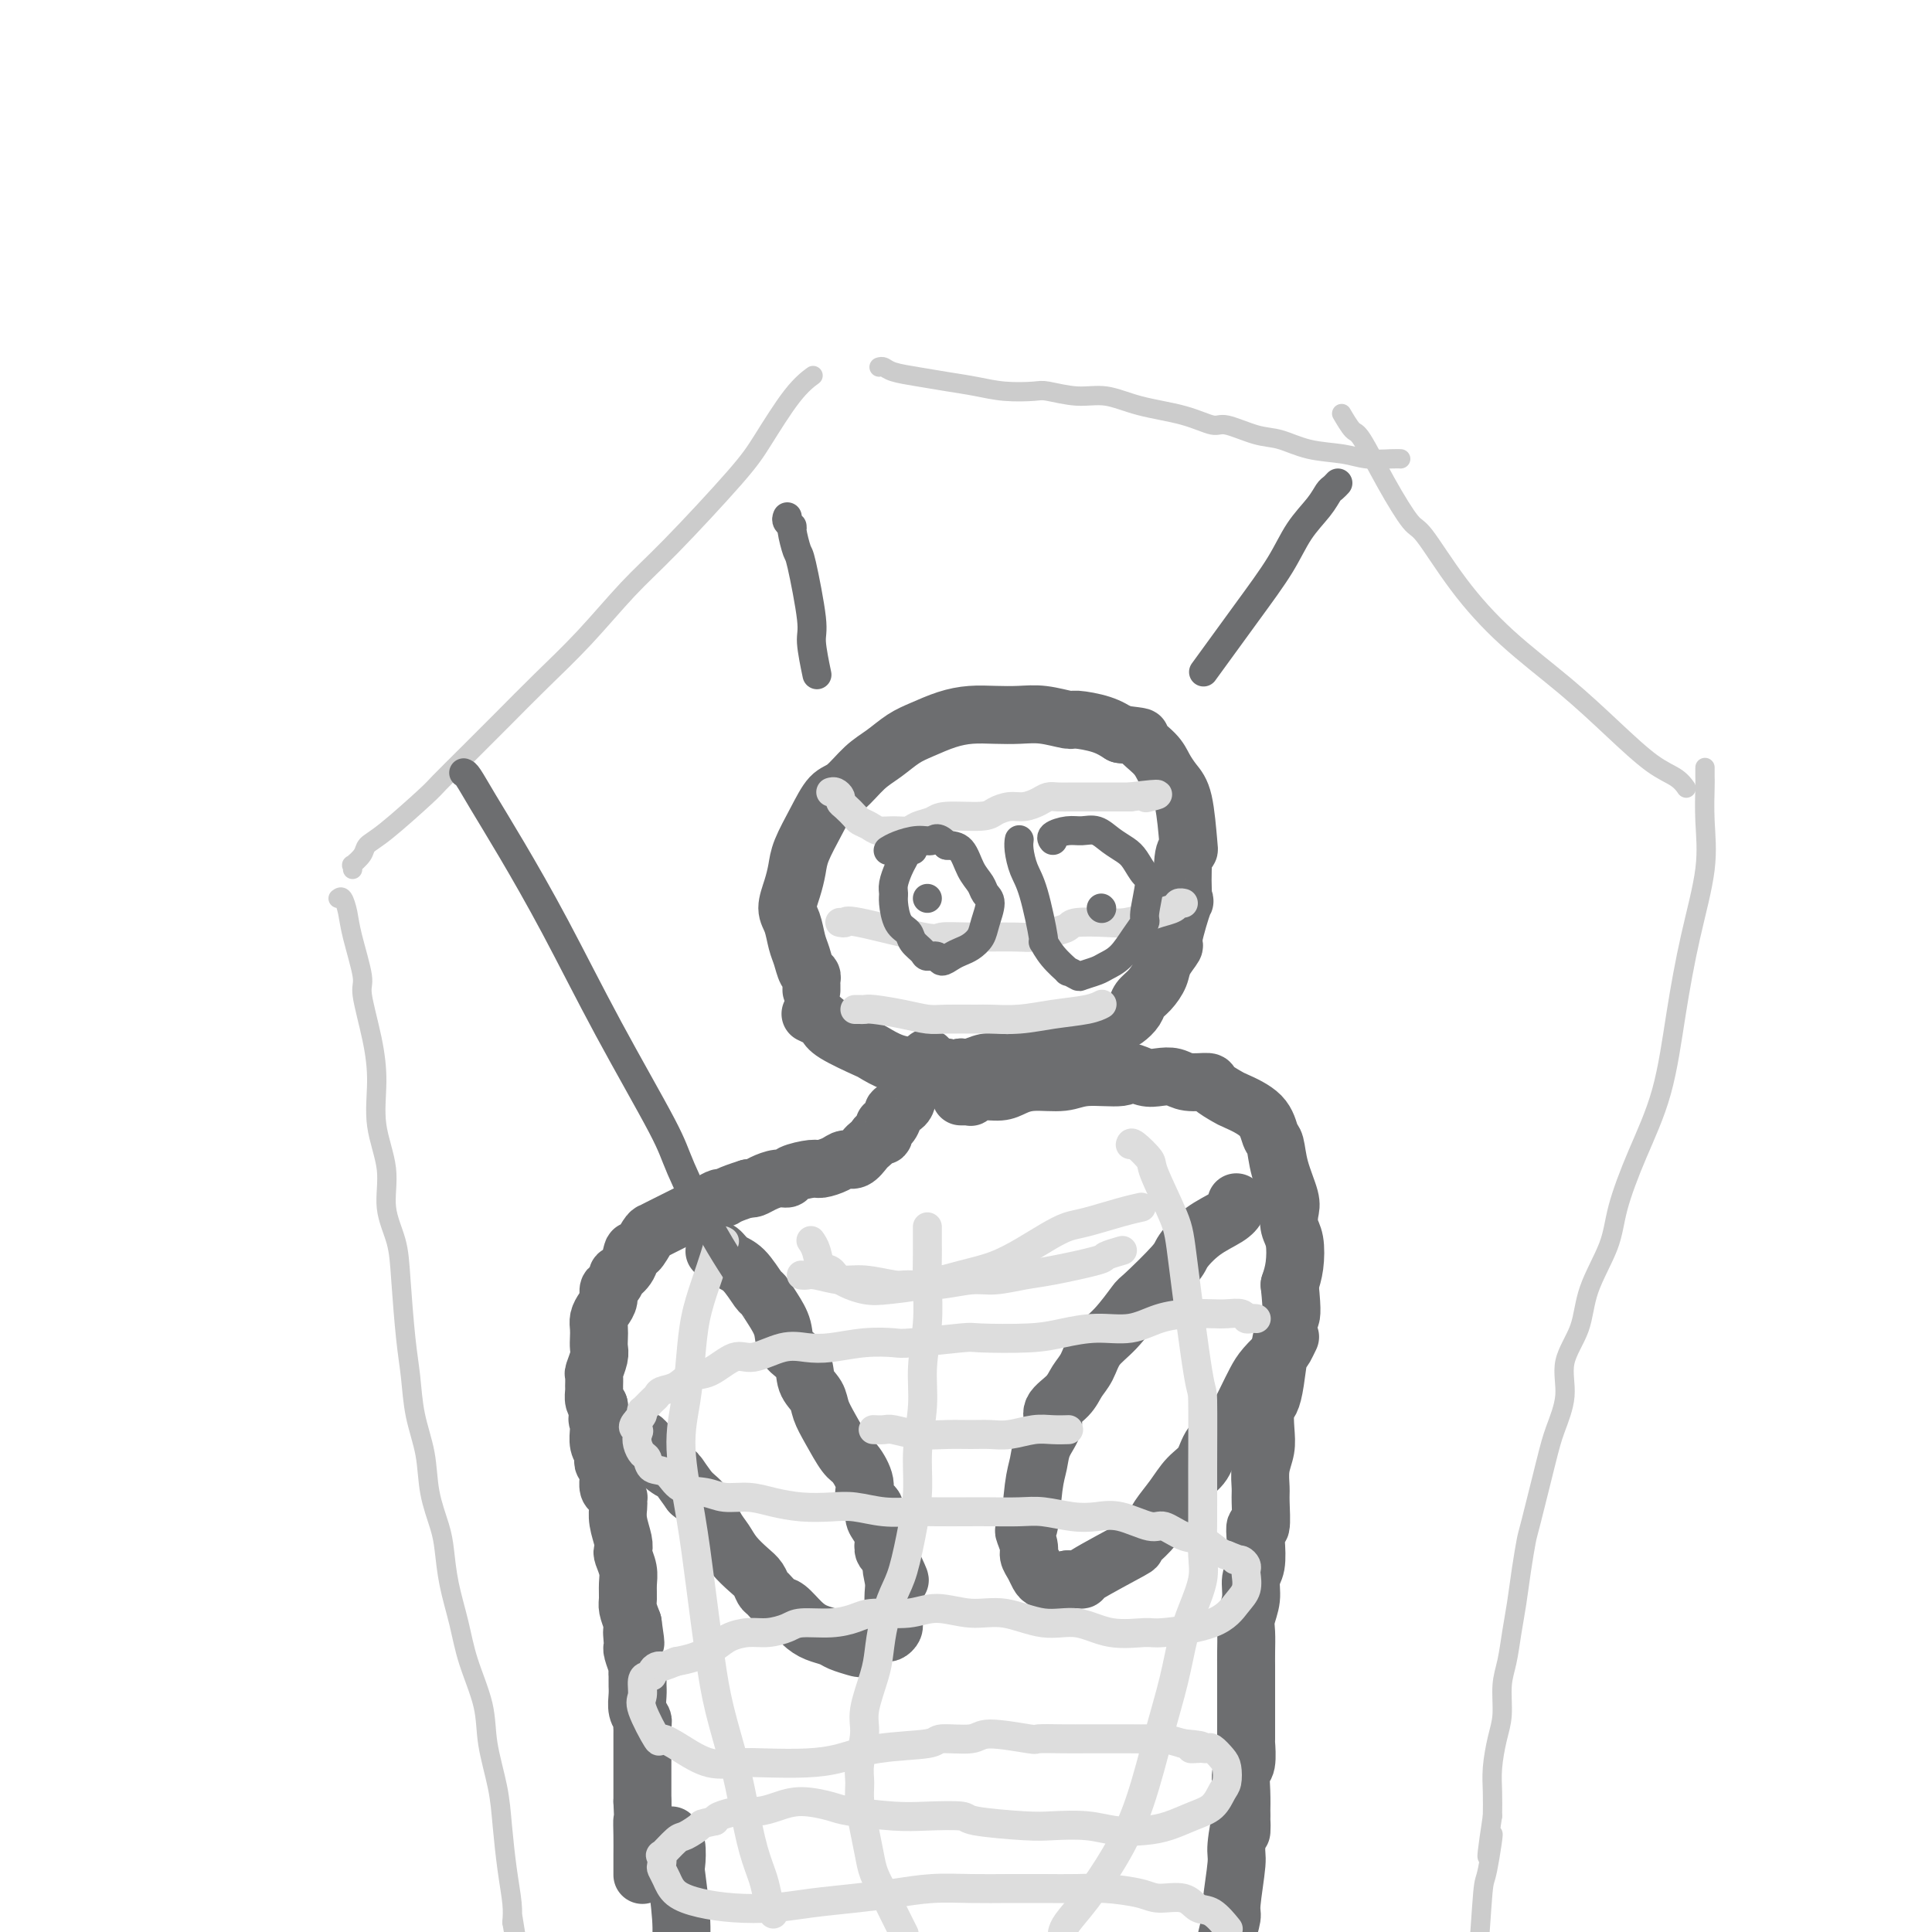 <svg viewBox='0 0 400 400' version='1.1' xmlns='http://www.w3.org/2000/svg' xmlns:xlink='http://www.w3.org/1999/xlink'><g fill='none' stroke='#CCCCCC' stroke-width='4' stroke-linecap='round' stroke-linejoin='round'><path d='M70,186c0.322,-0.248 0.645,-0.497 1,0c0.355,0.497 0.743,1.739 1,3c0.257,1.261 0.385,2.539 1,5c0.615,2.461 1.718,6.104 2,8c0.282,1.896 -0.256,2.045 0,4c0.256,1.955 1.307,5.718 2,9c0.693,3.282 1.030,6.084 1,9c-0.030,2.916 -0.425,5.946 0,9c0.425,3.054 1.672,6.132 2,9c0.328,2.868 -0.263,5.527 0,8c0.263,2.473 1.379,4.760 2,7c0.621,2.240 0.748,4.434 1,8c0.252,3.566 0.630,8.503 1,12c0.370,3.497 0.733,5.555 1,8c0.267,2.445 0.439,5.278 1,8c0.561,2.722 1.511,5.334 2,8c0.489,2.666 0.515,5.386 1,8c0.485,2.614 1.427,5.122 2,7c0.573,1.878 0.777,3.126 1,5c0.223,1.874 0.464,4.374 1,7c0.536,2.626 1.366,5.379 2,8c0.634,2.621 1.073,5.110 2,8c0.927,2.890 2.342,6.182 3,9c0.658,2.818 0.558,5.163 1,8c0.442,2.837 1.425,6.166 2,9c0.575,2.834 0.742,5.172 1,8c0.258,2.828 0.608,6.146 1,9c0.392,2.854 0.826,5.244 1,7c0.174,1.756 0.087,2.878 0,4'/><path d='M106,398c5.822,33.867 2.378,12.533 1,4c-1.378,-8.533 -0.689,-4.267 0,0'/><path d='M73,180c0.057,-0.470 0.114,-0.940 0,-1c-0.114,-0.060 -0.398,0.289 0,0c0.398,-0.289 1.479,-1.215 2,-2c0.521,-0.785 0.483,-1.429 1,-2c0.517,-0.571 1.591,-1.069 4,-3c2.409,-1.931 6.153,-5.293 8,-7c1.847,-1.707 1.796,-1.757 3,-3c1.204,-1.243 3.664,-3.678 6,-6c2.336,-2.322 4.550,-4.531 7,-7c2.450,-2.469 5.138,-5.198 8,-8c2.862,-2.802 5.897,-5.676 9,-9c3.103,-3.324 6.272,-7.099 9,-10c2.728,-2.901 5.015,-4.928 9,-9c3.985,-4.072 9.667,-10.188 13,-14c3.333,-3.812 4.316,-5.321 6,-8c1.684,-2.679 4.069,-6.529 6,-9c1.931,-2.471 3.409,-3.563 4,-4c0.591,-0.437 0.296,-0.218 0,0'/><path d='M182,76c0.310,-0.089 0.619,-0.179 1,0c0.381,0.179 0.833,0.626 2,1c1.167,0.374 3.048,0.675 5,1c1.952,0.325 3.976,0.674 6,1c2.024,0.326 4.049,0.627 6,1c1.951,0.373 3.829,0.816 6,1c2.171,0.184 4.635,0.108 6,0c1.365,-0.108 1.630,-0.248 3,0c1.370,0.248 3.845,0.883 6,1c2.155,0.117 3.992,-0.286 6,0c2.008,0.286 4.189,1.261 7,2c2.811,0.739 6.252,1.244 9,2c2.748,0.756 4.802,1.765 6,2c1.198,0.235 1.541,-0.302 3,0c1.459,0.302 4.034,1.444 6,2c1.966,0.556 3.325,0.527 5,1c1.675,0.473 3.668,1.447 6,2c2.332,0.553 5.003,0.684 7,1c1.997,0.316 3.319,0.817 5,1c1.681,0.183 3.722,0.049 5,0c1.278,-0.049 1.794,-0.014 2,0c0.206,0.014 0.103,0.007 0,0'/><path d='M278,86c-0.197,-0.335 -0.393,-0.671 0,0c0.393,0.671 1.376,2.348 2,3c0.624,0.652 0.890,0.281 2,2c1.110,1.719 3.064,5.530 5,9c1.936,3.470 3.855,6.599 5,8c1.145,1.401 1.517,1.075 3,3c1.483,1.925 4.076,6.101 7,10c2.924,3.899 6.180,7.519 10,11c3.820,3.481 8.204,6.821 12,10c3.796,3.179 7.003,6.197 10,9c2.997,2.803 5.783,5.390 8,7c2.217,1.610 3.866,2.241 5,3c1.134,0.759 1.753,1.645 2,2c0.247,0.355 0.124,0.177 0,0'/><path d='M353,159c-0.000,-0.088 -0.001,-0.176 0,0c0.001,0.176 0.003,0.617 0,1c-0.003,0.383 -0.009,0.710 0,1c0.009,0.290 0.035,0.544 0,2c-0.035,1.456 -0.132,4.113 0,7c0.132,2.887 0.493,6.003 0,10c-0.493,3.997 -1.841,8.874 -3,14c-1.159,5.126 -2.128,10.499 -3,16c-0.872,5.501 -1.645,11.130 -3,16c-1.355,4.870 -3.292,8.982 -5,13c-1.708,4.018 -3.187,7.941 -4,11c-0.813,3.059 -0.958,5.253 -2,8c-1.042,2.747 -2.979,6.047 -4,9c-1.021,2.953 -1.126,5.559 -2,8c-0.874,2.441 -2.518,4.717 -3,7c-0.482,2.283 0.197,4.572 0,7c-0.197,2.428 -1.271,4.993 -2,7c-0.729,2.007 -1.112,3.456 -2,7c-0.888,3.544 -2.279,9.184 -3,12c-0.721,2.816 -0.770,2.808 -1,4c-0.230,1.192 -0.640,3.583 -1,6c-0.360,2.417 -0.670,4.859 -1,7c-0.330,2.141 -0.680,3.981 -1,6c-0.320,2.019 -0.611,4.216 -1,6c-0.389,1.784 -0.875,3.155 -1,5c-0.125,1.845 0.110,4.166 0,6c-0.110,1.834 -0.566,3.182 -1,5c-0.434,1.818 -0.848,4.105 -1,6c-0.152,1.895 -0.044,3.399 0,5c0.044,1.601 0.022,3.301 0,5'/><path d='M309,376c-2.273,15.050 -0.454,5.674 0,4c0.454,-1.674 -0.456,4.352 -1,7c-0.544,2.648 -0.720,1.916 -1,5c-0.280,3.084 -0.663,9.982 -1,13c-0.337,3.018 -0.626,2.154 -1,3c-0.374,0.846 -0.832,3.402 -1,6c-0.168,2.598 -0.045,5.238 0,7c0.045,1.762 0.013,2.646 0,3c-0.013,0.354 -0.006,0.177 0,0'/></g>
<g fill='none' stroke='#6D6E70' stroke-width='12' stroke-linecap='round' stroke-linejoin='round'><path d='M168,205c0.006,-0.337 0.013,-0.674 0,-1c-0.013,-0.326 -0.045,-0.641 0,-1c0.045,-0.359 0.167,-0.760 0,-1c-0.167,-0.240 -0.624,-0.317 -1,-1c-0.376,-0.683 -0.672,-1.970 -1,-3c-0.328,-1.030 -0.687,-1.801 -1,-3c-0.313,-1.199 -0.580,-2.825 -1,-4c-0.420,-1.175 -0.993,-1.898 -1,-3c-0.007,-1.102 0.554,-2.582 1,-4c0.446,-1.418 0.779,-2.773 1,-4c0.221,-1.227 0.330,-2.328 1,-4c0.670,-1.672 1.900,-3.917 3,-6c1.100,-2.083 2.068,-4.004 3,-5c0.932,-0.996 1.826,-1.068 3,-2c1.174,-0.932 2.627,-2.726 4,-4c1.373,-1.274 2.666,-2.030 4,-3c1.334,-0.970 2.708,-2.155 4,-3c1.292,-0.845 2.501,-1.351 4,-2c1.499,-0.649 3.288,-1.443 5,-2c1.712,-0.557 3.349,-0.877 5,-1c1.651,-0.123 3.318,-0.048 5,0c1.682,0.048 3.380,0.068 5,0c1.620,-0.068 3.160,-0.223 5,0c1.840,0.223 3.978,0.823 5,1c1.022,0.177 0.929,-0.068 2,0c1.071,0.068 3.306,0.448 5,1c1.694,0.552 2.847,1.276 4,2'/><path d='M232,152c5.545,0.701 3.909,0.454 4,1c0.091,0.546 1.909,1.883 3,3c1.091,1.117 1.456,2.012 2,3c0.544,0.988 1.266,2.068 2,3c0.734,0.932 1.478,1.717 2,4c0.522,2.283 0.822,6.065 1,8c0.178,1.935 0.236,2.022 0,2c-0.236,-0.022 -0.765,-0.152 -1,2c-0.235,2.152 -0.175,6.586 0,8c0.175,1.414 0.465,-0.190 0,1c-0.465,1.190 -1.685,5.176 -2,7c-0.315,1.824 0.277,1.486 0,2c-0.277,0.514 -1.421,1.881 -2,3c-0.579,1.119 -0.592,1.991 -1,3c-0.408,1.009 -1.211,2.154 -2,3c-0.789,0.846 -1.562,1.391 -2,2c-0.438,0.609 -0.539,1.280 -1,2c-0.461,0.720 -1.282,1.488 -2,2c-0.718,0.512 -1.333,0.767 -2,1c-0.667,0.233 -1.385,0.445 -2,1c-0.615,0.555 -1.127,1.454 -2,2c-0.873,0.546 -2.109,0.737 -3,1c-0.891,0.263 -1.439,0.596 -2,1c-0.561,0.404 -1.136,0.879 -2,1c-0.864,0.121 -2.016,-0.112 -3,0c-0.984,0.112 -1.800,0.570 -3,1c-1.200,0.430 -2.783,0.834 -4,1c-1.217,0.166 -2.069,0.096 -3,0c-0.931,-0.096 -1.943,-0.218 -3,0c-1.057,0.218 -2.159,0.777 -3,1c-0.841,0.223 -1.420,0.112 -2,0'/><path d='M199,221c-4.800,0.871 -2.800,0.050 -3,0c-0.200,-0.050 -2.600,0.673 -4,1c-1.400,0.327 -1.799,0.258 -2,0c-0.201,-0.258 -0.204,-0.706 -1,-1c-0.796,-0.294 -2.385,-0.436 -4,-1c-1.615,-0.564 -3.258,-1.551 -4,-2c-0.742,-0.449 -0.585,-0.359 -2,-1c-1.415,-0.641 -4.404,-2.014 -6,-3c-1.596,-0.986 -1.799,-1.584 -2,-2c-0.201,-0.416 -0.400,-0.651 -1,-1c-0.600,-0.349 -1.600,-0.814 -2,-1c-0.400,-0.186 -0.200,-0.093 0,0'/><path d='M192,219c-0.054,0.367 -0.109,0.735 0,1c0.109,0.265 0.381,0.428 0,1c-0.381,0.572 -1.416,1.554 -2,2c-0.584,0.446 -0.716,0.356 -1,1c-0.284,0.644 -0.720,2.023 -1,3c-0.280,0.977 -0.405,1.552 -1,2c-0.595,0.448 -1.661,0.769 -2,1c-0.339,0.231 0.050,0.373 0,1c-0.050,0.627 -0.538,1.740 -1,2c-0.462,0.260 -0.897,-0.333 -1,0c-0.103,0.333 0.128,1.594 0,2c-0.128,0.406 -0.615,-0.041 -1,0c-0.385,0.041 -0.670,0.571 -1,1c-0.330,0.429 -0.706,0.759 -1,1c-0.294,0.241 -0.506,0.394 -1,1c-0.494,0.606 -1.271,1.664 -2,2c-0.729,0.336 -1.411,-0.051 -2,0c-0.589,0.051 -1.085,0.539 -2,1c-0.915,0.461 -2.250,0.893 -3,1c-0.750,0.107 -0.914,-0.112 -2,0c-1.086,0.112 -3.093,0.556 -4,1c-0.907,0.444 -0.716,0.890 -1,1c-0.284,0.110 -1.045,-0.115 -2,0c-0.955,0.115 -2.103,0.569 -3,1c-0.897,0.431 -1.542,0.837 -2,1c-0.458,0.163 -0.729,0.081 -1,0'/><path d='M155,246c-4.500,1.393 -4.749,1.877 -5,2c-0.251,0.123 -0.505,-0.114 -1,0c-0.495,0.114 -1.232,0.580 -2,1c-0.768,0.420 -1.567,0.792 -2,1c-0.433,0.208 -0.501,0.250 -2,1c-1.499,0.750 -4.429,2.209 -6,3c-1.571,0.791 -1.782,0.915 -2,1c-0.218,0.085 -0.445,0.132 -1,1c-0.555,0.868 -1.440,2.556 -2,3c-0.560,0.444 -0.794,-0.357 -1,0c-0.206,0.357 -0.385,1.874 -1,3c-0.615,1.126 -1.667,1.863 -2,2c-0.333,0.137 0.052,-0.325 0,0c-0.052,0.325 -0.539,1.438 -1,2c-0.461,0.562 -0.894,0.573 -1,1c-0.106,0.427 0.115,1.269 0,2c-0.115,0.731 -0.567,1.351 -1,2c-0.433,0.649 -0.847,1.327 -1,2c-0.153,0.673 -0.045,1.340 0,2c0.045,0.660 0.026,1.313 0,2c-0.026,0.687 -0.060,1.406 0,2c0.060,0.594 0.212,1.061 0,2c-0.212,0.939 -0.790,2.349 -1,3c-0.210,0.651 -0.054,0.542 0,1c0.054,0.458 0.004,1.484 0,2c-0.004,0.516 0.037,0.524 0,1c-0.037,0.476 -0.154,1.422 0,2c0.154,0.578 0.577,0.789 1,1'/><path d='M124,291c-0.618,4.591 -0.162,2.568 0,2c0.162,-0.568 0.030,0.320 0,1c-0.030,0.680 0.044,1.152 0,2c-0.044,0.848 -0.204,2.072 0,3c0.204,0.928 0.773,1.558 1,2c0.227,0.442 0.114,0.695 0,1c-0.114,0.305 -0.227,0.663 0,1c0.227,0.337 0.796,0.653 1,1c0.204,0.347 0.044,0.724 0,1c-0.044,0.276 0.027,0.451 0,1c-0.027,0.549 -0.151,1.471 0,2c0.151,0.529 0.577,0.665 1,1c0.423,0.335 0.845,0.868 1,1c0.155,0.132 0.045,-0.137 0,0c-0.045,0.137 -0.026,0.681 0,1c0.026,0.319 0.059,0.412 0,1c-0.059,0.588 -0.208,1.669 0,3c0.208,1.331 0.774,2.912 1,4c0.226,1.088 0.113,1.685 0,2c-0.113,0.315 -0.227,0.349 0,1c0.227,0.651 0.796,1.920 1,3c0.204,1.080 0.044,1.970 0,3c-0.044,1.030 0.026,2.200 0,3c-0.026,0.800 -0.150,1.228 0,2c0.150,0.772 0.575,1.886 1,3'/><path d='M131,336c1.083,7.310 0.289,3.084 0,2c-0.289,-1.084 -0.074,0.974 0,2c0.074,1.026 0.006,1.020 0,1c-0.006,-0.020 0.051,-0.054 0,0c-0.051,0.054 -0.210,0.196 0,1c0.210,0.804 0.788,2.271 1,3c0.212,0.729 0.057,0.720 0,1c-0.057,0.280 -0.015,0.851 0,1c0.015,0.149 0.003,-0.122 0,0c-0.003,0.122 0.003,0.638 0,1c-0.003,0.362 -0.015,0.569 0,1c0.015,0.431 0.057,1.085 0,2c-0.057,0.915 -0.211,2.091 0,3c0.211,0.909 0.789,1.552 1,2c0.211,0.448 0.057,0.700 0,1c-0.057,0.300 -0.015,0.649 0,1c0.015,0.351 0.004,0.705 0,1c-0.004,0.295 -0.001,0.532 0,1c0.001,0.468 0.000,1.167 0,2c-0.000,0.833 -0.000,1.801 0,3c0.000,1.199 0.000,2.628 0,4c-0.000,1.372 -0.000,2.686 0,4'/><path d='M133,373c0.309,6.506 0.083,4.273 0,4c-0.083,-0.273 -0.022,1.416 0,3c0.022,1.584 0.006,3.064 0,4c-0.006,0.936 -0.002,1.329 0,2c0.002,0.671 0.000,1.620 0,2c-0.000,0.380 -0.000,0.190 0,0'/><path d='M199,227c-0.081,-0.002 -0.161,-0.005 0,0c0.161,0.005 0.564,0.016 1,0c0.436,-0.016 0.906,-0.060 1,0c0.094,0.060 -0.189,0.222 0,0c0.189,-0.222 0.851,-0.829 2,-1c1.149,-0.171 2.786,0.094 4,0c1.214,-0.094 2.007,-0.546 3,-1c0.993,-0.454 2.187,-0.911 4,-1c1.813,-0.089 4.246,0.190 6,0c1.754,-0.190 2.829,-0.849 5,-1c2.171,-0.151 5.439,0.207 7,0c1.561,-0.207 1.417,-0.980 2,-1c0.583,-0.020 1.894,0.712 3,1c1.106,0.288 2.006,0.132 3,0c0.994,-0.132 2.081,-0.238 3,0c0.919,0.238 1.671,0.822 3,1c1.329,0.178 3.235,-0.050 4,0c0.765,0.050 0.390,0.377 1,1c0.610,0.623 2.205,1.540 3,2c0.795,0.460 0.789,0.462 2,1c1.211,0.538 3.638,1.611 5,3c1.362,1.389 1.657,3.095 2,4c0.343,0.905 0.732,1.008 1,2c0.268,0.992 0.415,2.872 1,5c0.585,2.128 1.607,4.505 2,6c0.393,1.495 0.155,2.108 0,3c-0.155,0.892 -0.227,2.064 0,3c0.227,0.936 0.753,1.637 1,3c0.247,1.363 0.213,3.390 0,5c-0.213,1.610 -0.607,2.805 -1,4'/><path d='M267,266c0.667,6.299 0.334,6.545 0,7c-0.334,0.455 -0.667,1.117 -1,2c-0.333,0.883 -0.664,1.986 -1,4c-0.336,2.014 -0.678,4.940 -1,7c-0.322,2.060 -0.626,3.253 -1,4c-0.374,0.747 -0.818,1.047 -1,2c-0.182,0.953 -0.102,2.559 0,4c0.102,1.441 0.224,2.717 0,4c-0.224,1.283 -0.796,2.573 -1,4c-0.204,1.427 -0.041,2.992 0,4c0.041,1.008 -0.041,1.460 0,3c0.041,1.540 0.203,4.168 0,5c-0.203,0.832 -0.771,-0.133 -1,0c-0.229,0.133 -0.118,1.365 0,3c0.118,1.635 0.242,3.672 0,5c-0.242,1.328 -0.849,1.948 -1,3c-0.151,1.052 0.156,2.536 0,4c-0.156,1.464 -0.774,2.906 -1,4c-0.226,1.094 -0.061,1.839 0,3c0.061,1.161 0.016,2.739 0,4c-0.016,1.261 -0.004,2.206 0,3c0.004,0.794 0.001,1.437 0,2c-0.001,0.563 -0.001,1.047 0,2c0.001,0.953 0.001,2.374 0,3c-0.001,0.626 -0.004,0.456 0,2c0.004,1.544 0.015,4.803 0,6c-0.015,1.197 -0.057,0.332 0,1c0.057,0.668 0.211,2.870 0,4c-0.211,1.130 -0.788,1.189 -1,2c-0.212,0.811 -0.061,2.375 0,4c0.061,1.625 0.030,3.313 0,5'/><path d='M257,376c-0.089,6.298 0.187,1.544 0,1c-0.187,-0.544 -0.839,3.122 -1,5c-0.161,1.878 0.167,1.969 0,4c-0.167,2.031 -0.829,6.002 -1,8c-0.171,1.998 0.150,2.024 0,3c-0.150,0.976 -0.772,2.901 -1,4c-0.228,1.099 -0.061,1.373 0,2c0.061,0.627 0.018,1.608 0,2c-0.018,0.392 -0.009,0.196 0,0'/><path d='M139,380c-0.111,0.431 -0.222,0.862 0,1c0.222,0.138 0.777,-0.017 1,1c0.223,1.017 0.112,3.206 0,4c-0.112,0.794 -0.227,0.192 0,2c0.227,1.808 0.797,6.026 1,9c0.203,2.974 0.041,4.703 0,6c-0.041,1.297 0.041,2.162 0,3c-0.041,0.838 -0.203,1.649 0,3c0.203,1.351 0.772,3.243 1,4c0.228,0.757 0.114,0.378 0,0'/><path d='M148,259c-0.071,0.053 -0.142,0.106 0,0c0.142,-0.106 0.495,-0.370 1,0c0.505,0.370 1.160,1.375 2,2c0.840,0.625 1.864,0.869 3,2c1.136,1.131 2.382,3.149 3,4c0.618,0.851 0.607,0.533 1,1c0.393,0.467 1.189,1.717 2,3c0.811,1.283 1.636,2.598 2,4c0.364,1.402 0.268,2.892 1,4c0.732,1.108 2.292,1.834 3,3c0.708,1.166 0.564,2.771 1,4c0.436,1.229 1.453,2.081 2,3c0.547,0.919 0.624,1.905 1,3c0.376,1.095 1.051,2.299 2,4c0.949,1.701 2.171,3.898 3,5c0.829,1.102 1.265,1.110 2,2c0.735,0.890 1.769,2.661 2,4c0.231,1.339 -0.341,2.247 0,3c0.341,0.753 1.594,1.352 2,2c0.406,0.648 -0.036,1.344 0,2c0.036,0.656 0.549,1.271 1,2c0.451,0.729 0.839,1.571 1,2c0.161,0.429 0.095,0.445 0,1c-0.095,0.555 -0.218,1.649 0,2c0.218,0.351 0.777,-0.043 1,0c0.223,0.043 0.112,0.521 0,1'/><path d='M184,322c3.939,8.485 1.788,4.197 1,3c-0.788,-1.197 -0.211,0.698 0,2c0.211,1.302 0.057,2.012 0,3c-0.057,0.988 -0.015,2.255 0,3c0.015,0.745 0.004,0.970 0,1c-0.004,0.030 -0.000,-0.133 0,0c0.000,0.133 -0.003,0.561 0,1c0.003,0.439 0.013,0.888 0,1c-0.013,0.112 -0.048,-0.112 0,0c0.048,0.112 0.178,0.559 0,1c-0.178,0.441 -0.666,0.875 -1,1c-0.334,0.125 -0.516,-0.061 -1,0c-0.484,0.061 -1.269,0.367 -2,1c-0.731,0.633 -1.406,1.593 -2,2c-0.594,0.407 -1.106,0.262 -2,0c-0.894,-0.262 -2.169,-0.641 -3,-1c-0.831,-0.359 -1.220,-0.697 -2,-1c-0.780,-0.303 -1.953,-0.572 -3,-1c-1.047,-0.428 -1.968,-1.017 -3,-2c-1.032,-0.983 -2.174,-2.361 -3,-3c-0.826,-0.639 -1.337,-0.541 -2,-1c-0.663,-0.459 -1.480,-1.477 -2,-2c-0.520,-0.523 -0.744,-0.552 -1,-1c-0.256,-0.448 -0.544,-1.315 -1,-2c-0.456,-0.685 -1.080,-1.187 -2,-2c-0.920,-0.813 -2.136,-1.936 -3,-3c-0.864,-1.064 -1.376,-2.069 -2,-3c-0.624,-0.931 -1.360,-1.789 -2,-3c-0.640,-1.211 -1.183,-2.775 -2,-4c-0.817,-1.225 -1.909,-2.113 -3,-3'/><path d='M143,309c-3.017,-4.094 -2.560,-3.829 -3,-4c-0.440,-0.171 -1.778,-0.778 -3,-2c-1.222,-1.222 -2.329,-3.060 -3,-4c-0.671,-0.940 -0.906,-0.983 -1,-1c-0.094,-0.017 -0.047,-0.009 0,0'/><path d='M256,249c-0.028,-0.069 -0.057,-0.138 0,0c0.057,0.138 0.199,0.484 0,1c-0.199,0.516 -0.740,1.204 -2,2c-1.260,0.796 -3.238,1.701 -5,3c-1.762,1.299 -3.307,2.991 -4,4c-0.693,1.009 -0.535,1.336 -2,3c-1.465,1.664 -4.552,4.665 -6,6c-1.448,1.335 -1.256,1.004 -2,2c-0.744,0.996 -2.424,3.319 -4,5c-1.576,1.681 -3.047,2.718 -4,4c-0.953,1.282 -1.388,2.807 -2,4c-0.612,1.193 -1.400,2.055 -2,3c-0.600,0.945 -1.011,1.975 -2,3c-0.989,1.025 -2.555,2.047 -3,3c-0.445,0.953 0.232,1.837 0,3c-0.232,1.163 -1.373,2.607 -2,4c-0.627,1.393 -0.738,2.737 -1,4c-0.262,1.263 -0.673,2.446 -1,5c-0.327,2.554 -0.568,6.480 -1,8c-0.432,1.520 -1.055,0.634 -1,1c0.055,0.366 0.788,1.983 1,3c0.212,1.017 -0.098,1.434 0,2c0.098,0.566 0.602,1.280 1,2c0.398,0.720 0.690,1.444 1,2c0.310,0.556 0.640,0.943 1,1c0.360,0.057 0.751,-0.215 1,0c0.249,0.215 0.357,0.919 1,1c0.643,0.081 1.822,-0.459 3,-1'/><path d='M221,327c1.537,-0.019 2.881,-0.067 3,0c0.119,0.067 -0.986,0.248 1,-1c1.986,-1.248 7.063,-3.926 9,-5c1.937,-1.074 0.734,-0.546 1,-1c0.266,-0.454 2.001,-1.891 3,-3c0.999,-1.109 1.263,-1.889 2,-3c0.737,-1.111 1.947,-2.554 3,-4c1.053,-1.446 1.948,-2.897 3,-4c1.052,-1.103 2.260,-1.860 3,-3c0.740,-1.140 1.012,-2.664 2,-4c0.988,-1.336 2.692,-2.484 4,-4c1.308,-1.516 2.220,-3.399 3,-5c0.780,-1.601 1.428,-2.920 2,-4c0.572,-1.080 1.068,-1.922 2,-3c0.932,-1.078 2.301,-2.392 3,-3c0.699,-0.608 0.727,-0.510 1,-1c0.273,-0.490 0.792,-1.569 1,-2c0.208,-0.431 0.104,-0.216 0,0'/></g>
<g fill='none' stroke='#DDDDDD' stroke-width='6' stroke-linecap='round' stroke-linejoin='round'><path d='M168,257c-0.097,-0.140 -0.194,-0.281 0,0c0.194,0.281 0.680,0.983 1,2c0.320,1.017 0.474,2.350 1,3c0.526,0.650 1.425,0.617 2,1c0.575,0.383 0.826,1.182 2,2c1.174,0.818 3.271,1.654 5,2c1.729,0.346 3.091,0.203 5,0c1.909,-0.203 4.366,-0.467 7,-1c2.634,-0.533 5.447,-1.337 8,-2c2.553,-0.663 4.847,-1.185 7,-2c2.153,-0.815 4.165,-1.924 6,-3c1.835,-1.076 3.494,-2.120 5,-3c1.506,-0.880 2.859,-1.595 4,-2c1.141,-0.405 2.069,-0.500 4,-1c1.931,-0.500 4.866,-1.404 7,-2c2.134,-0.596 3.467,-0.885 4,-1c0.533,-0.115 0.267,-0.058 0,0'/><path d='M166,264c-0.086,-0.009 -0.171,-0.017 0,0c0.171,0.017 0.599,0.061 1,0c0.401,-0.061 0.776,-0.227 2,0c1.224,0.227 3.297,0.846 5,1c1.703,0.154 3.036,-0.159 5,0c1.964,0.159 4.561,0.790 6,1c1.439,0.210 1.721,0.001 3,0c1.279,-0.001 3.554,0.208 6,0c2.446,-0.208 5.063,-0.833 7,-1c1.937,-0.167 3.196,0.124 5,0c1.804,-0.124 4.155,-0.664 6,-1c1.845,-0.336 3.185,-0.469 6,-1c2.815,-0.531 7.105,-1.462 9,-2c1.895,-0.538 1.395,-0.683 2,-1c0.605,-0.317 2.316,-0.805 3,-1c0.684,-0.195 0.342,-0.098 0,0'/><path d='M181,296c-0.196,-0.008 -0.392,-0.016 0,0c0.392,0.016 1.371,0.057 2,0c0.629,-0.057 0.909,-0.212 2,0c1.091,0.212 2.993,0.790 5,1c2.007,0.210 4.119,0.053 6,0c1.881,-0.053 3.532,0.000 5,0c1.468,0.000 2.755,-0.053 4,0c1.245,0.053 2.450,0.210 4,0c1.550,-0.210 3.446,-0.788 5,-1c1.554,-0.212 2.764,-0.057 4,0c1.236,0.057 2.496,0.016 3,0c0.504,-0.016 0.252,-0.008 0,0'/><path d='M260,273c0.086,0.008 0.171,0.016 0,0c-0.171,-0.016 -0.600,-0.057 -1,0c-0.400,0.057 -0.773,0.211 -1,0c-0.227,-0.211 -0.310,-0.787 -1,-1c-0.690,-0.213 -1.988,-0.063 -3,0c-1.012,0.063 -1.738,0.041 -3,0c-1.262,-0.041 -3.060,-0.099 -5,0c-1.940,0.099 -4.021,0.356 -6,1c-1.979,0.644 -3.855,1.675 -6,2c-2.145,0.325 -4.559,-0.058 -7,0c-2.441,0.058 -4.910,0.555 -7,1c-2.090,0.445 -3.803,0.837 -7,1c-3.197,0.163 -7.878,0.095 -10,0c-2.122,-0.095 -1.683,-0.218 -4,0c-2.317,0.218 -7.389,0.777 -10,1c-2.611,0.223 -2.762,0.110 -4,0c-1.238,-0.110 -3.563,-0.217 -6,0c-2.437,0.217 -4.986,0.759 -7,1c-2.014,0.241 -3.494,0.180 -5,0c-1.506,-0.180 -3.040,-0.481 -5,0c-1.960,0.481 -4.348,1.743 -6,2c-1.652,0.257 -2.569,-0.492 -4,0c-1.431,0.492 -3.378,2.226 -5,3c-1.622,0.774 -2.920,0.587 -4,1c-1.080,0.413 -1.943,1.425 -3,2c-1.057,0.575 -2.308,0.714 -3,1c-0.692,0.286 -0.826,0.721 -1,1c-0.174,0.279 -0.389,0.404 -1,1c-0.611,0.596 -1.617,1.665 -2,2c-0.383,0.335 -0.141,-0.064 0,0c0.141,0.064 0.183,0.590 0,1c-0.183,0.410 -0.592,0.705 -1,1'/><path d='M132,294c-1.705,1.809 -0.467,1.831 0,2c0.467,0.169 0.165,0.483 0,1c-0.165,0.517 -0.192,1.236 0,2c0.192,0.764 0.605,1.574 1,2c0.395,0.426 0.773,0.467 1,1c0.227,0.533 0.303,1.558 1,2c0.697,0.442 2.016,0.300 3,1c0.984,0.700 1.633,2.243 3,3c1.367,0.757 3.452,0.728 5,1c1.548,0.272 2.559,0.844 4,1c1.441,0.156 3.311,-0.103 5,0c1.689,0.103 3.199,0.567 5,1c1.801,0.433 3.895,0.834 6,1c2.105,0.166 4.220,0.097 6,0c1.780,-0.097 3.224,-0.222 5,0c1.776,0.222 3.883,0.792 6,1c2.117,0.208 4.243,0.056 6,0c1.757,-0.056 3.146,-0.016 5,0c1.854,0.016 4.172,0.008 6,0c1.828,-0.008 3.167,-0.016 5,0c1.833,0.016 4.161,0.055 6,0c1.839,-0.055 3.189,-0.203 5,0c1.811,0.203 4.083,0.756 6,1c1.917,0.244 3.478,0.177 5,0c1.522,-0.177 3.005,-0.466 5,0c1.995,0.466 4.502,1.687 6,2c1.498,0.313 1.987,-0.281 3,0c1.013,0.281 2.550,1.436 4,2c1.450,0.564 2.813,0.536 4,1c1.187,0.464 2.196,1.418 3,2c0.804,0.582 1.402,0.791 2,1'/><path d='M254,322c3.868,1.461 2.539,1.113 2,1c-0.539,-0.113 -0.288,0.010 0,0c0.288,-0.010 0.615,-0.151 1,0c0.385,0.151 0.830,0.595 1,1c0.170,0.405 0.064,0.773 0,1c-0.064,0.227 -0.087,0.313 0,1c0.087,0.687 0.284,1.973 0,3c-0.284,1.027 -1.049,1.794 -2,3c-0.951,1.206 -2.086,2.851 -5,4c-2.914,1.149 -7.606,1.802 -10,2c-2.394,0.198 -2.491,-0.060 -4,0c-1.509,0.060 -4.431,0.438 -7,0c-2.569,-0.438 -4.783,-1.691 -7,-2c-2.217,-0.309 -4.435,0.328 -7,0c-2.565,-0.328 -5.477,-1.619 -8,-2c-2.523,-0.381 -4.655,0.149 -7,0c-2.345,-0.149 -4.901,-0.978 -7,-1c-2.099,-0.022 -3.742,0.764 -6,1c-2.258,0.236 -5.131,-0.078 -7,0c-1.869,0.078 -2.733,0.547 -4,1c-1.267,0.453 -2.936,0.891 -5,1c-2.064,0.109 -4.524,-0.112 -6,0c-1.476,0.112 -1.969,0.558 -3,1c-1.031,0.442 -2.600,0.882 -4,1c-1.400,0.118 -2.632,-0.084 -4,0c-1.368,0.084 -2.872,0.456 -4,1c-1.128,0.544 -1.881,1.262 -3,2c-1.119,0.738 -2.606,1.497 -4,2c-1.394,0.503 -2.697,0.752 -4,1'/><path d='M140,344c-2.956,1.167 -2.847,1.083 -3,1c-0.153,-0.083 -0.567,-0.165 -1,0c-0.433,0.165 -0.886,0.576 -1,1c-0.114,0.424 0.110,0.861 0,1c-0.110,0.139 -0.554,-0.021 -1,0c-0.446,0.021 -0.893,0.221 -1,1c-0.107,0.779 0.125,2.136 0,3c-0.125,0.864 -0.608,1.234 0,3c0.608,1.766 2.307,4.928 3,6c0.693,1.072 0.380,0.052 1,0c0.620,-0.052 2.173,0.862 4,2c1.827,1.138 3.929,2.499 6,3c2.071,0.501 4.113,0.141 6,0c1.887,-0.141 3.620,-0.065 6,0c2.380,0.065 5.406,0.118 8,0c2.594,-0.118 4.754,-0.409 7,-1c2.246,-0.591 4.577,-1.484 8,-2c3.423,-0.516 7.937,-0.656 10,-1c2.063,-0.344 1.673,-0.891 3,-1c1.327,-0.109 4.370,0.219 6,0c1.630,-0.219 1.846,-0.987 4,-1c2.154,-0.013 6.245,0.729 8,1c1.755,0.271 1.176,0.073 2,0c0.824,-0.073 3.053,-0.019 5,0c1.947,0.019 3.612,0.004 5,0c1.388,-0.004 2.499,0.002 4,0c1.501,-0.002 3.392,-0.011 5,0c1.608,0.011 2.933,0.041 4,0c1.067,-0.041 1.876,-0.155 3,0c1.124,0.155 2.562,0.577 4,1'/><path d='M245,361c6.593,0.535 3.075,0.874 2,1c-1.075,0.126 0.293,0.040 1,0c0.707,-0.040 0.753,-0.034 1,0c0.247,0.034 0.694,0.096 1,0c0.306,-0.096 0.472,-0.350 1,0c0.528,0.350 1.419,1.305 2,2c0.581,0.695 0.852,1.131 1,2c0.148,0.869 0.172,2.173 0,3c-0.172,0.827 -0.540,1.178 -1,2c-0.460,0.822 -1.013,2.116 -2,3c-0.987,0.884 -2.407,1.357 -4,2c-1.593,0.643 -3.360,1.454 -5,2c-1.640,0.546 -3.152,0.827 -5,1c-1.848,0.173 -4.030,0.240 -6,0c-1.970,-0.240 -3.727,-0.786 -6,-1c-2.273,-0.214 -5.061,-0.096 -7,0c-1.939,0.096 -3.027,0.170 -6,0c-2.973,-0.170 -7.829,-0.585 -10,-1c-2.171,-0.415 -1.656,-0.832 -3,-1c-1.344,-0.168 -4.547,-0.088 -7,0c-2.453,0.088 -4.158,0.184 -7,0c-2.842,-0.184 -6.822,-0.648 -9,-1c-2.178,-0.352 -2.553,-0.593 -4,-1c-1.447,-0.407 -3.967,-0.982 -6,-1c-2.033,-0.018 -3.578,0.520 -5,1c-1.422,0.480 -2.721,0.902 -4,1c-1.279,0.098 -2.537,-0.127 -4,0c-1.463,0.127 -3.132,0.608 -4,1c-0.868,0.392 -0.934,0.696 -1,1'/><path d='M148,377c-3.302,0.727 -2.555,0.543 -3,1c-0.445,0.457 -2.080,1.555 -3,2c-0.920,0.445 -1.123,0.237 -2,1c-0.877,0.763 -2.428,2.497 -3,3c-0.572,0.503 -0.163,-0.223 0,0c0.163,0.223 0.082,1.397 0,2c-0.082,0.603 -0.163,0.634 0,1c0.163,0.366 0.572,1.065 1,2c0.428,0.935 0.876,2.104 2,3c1.124,0.896 2.924,1.519 5,2c2.076,0.481 4.429,0.820 7,1c2.571,0.180 5.360,0.202 8,0c2.640,-0.202 5.130,-0.629 8,-1c2.870,-0.371 6.121,-0.688 9,-1c2.879,-0.312 5.387,-0.620 8,-1c2.613,-0.380 5.331,-0.834 8,-1c2.669,-0.166 5.288,-0.045 8,0c2.712,0.045 5.517,0.015 8,0c2.483,-0.015 4.644,-0.014 7,0c2.356,0.014 4.907,0.040 7,0c2.093,-0.040 3.729,-0.147 6,0c2.271,0.147 5.177,0.548 7,1c1.823,0.452 2.562,0.955 4,1c1.438,0.045 3.573,-0.369 5,0c1.427,0.369 2.145,1.522 3,2c0.855,0.478 1.845,0.283 3,1c1.155,0.717 2.473,2.348 3,3c0.527,0.652 0.264,0.326 0,0'/><path d='M192,254c0.000,0.477 0.000,0.954 0,1c-0.000,0.046 -0.000,-0.339 0,0c0.000,0.339 0.001,1.402 0,2c-0.001,0.598 -0.004,0.730 0,1c0.004,0.270 0.016,0.676 0,2c-0.016,1.324 -0.061,3.566 0,6c0.061,2.434 0.227,5.061 0,8c-0.227,2.939 -0.848,6.189 -1,9c-0.152,2.811 0.163,5.182 0,8c-0.163,2.818 -0.806,6.082 -1,9c-0.194,2.918 0.061,5.489 0,8c-0.061,2.511 -0.436,4.961 -1,8c-0.564,3.039 -1.316,6.666 -2,9c-0.684,2.334 -1.301,3.377 -2,5c-0.699,1.623 -1.478,3.828 -2,6c-0.522,2.172 -0.785,4.310 -1,6c-0.215,1.690 -0.383,2.931 -1,5c-0.617,2.069 -1.683,4.967 -2,7c-0.317,2.033 0.114,3.200 0,5c-0.114,1.800 -0.773,4.231 -1,6c-0.227,1.769 -0.020,2.874 0,4c0.020,1.126 -0.146,2.272 0,4c0.146,1.728 0.605,4.040 1,6c0.395,1.960 0.726,3.570 1,5c0.274,1.430 0.491,2.682 1,4c0.509,1.318 1.312,2.704 2,4c0.688,1.296 1.262,2.503 2,4c0.738,1.497 1.639,3.285 2,4c0.361,0.715 0.180,0.358 0,0'/><path d='M234,237c0.083,-0.312 0.167,-0.625 1,0c0.833,0.625 2.416,2.187 3,3c0.584,0.813 0.171,0.875 1,3c0.829,2.125 2.902,6.311 4,9c1.098,2.689 1.223,3.879 2,10c0.777,6.121 2.208,17.172 3,22c0.792,4.828 0.946,3.433 1,6c0.054,2.567 0.009,9.095 0,14c-0.009,4.905 0.020,8.188 0,11c-0.020,2.812 -0.088,5.154 0,7c0.088,1.846 0.331,3.196 0,5c-0.331,1.804 -1.235,4.061 -2,6c-0.765,1.939 -1.392,3.561 -2,6c-0.608,2.439 -1.197,5.695 -2,9c-0.803,3.305 -1.819,6.660 -3,11c-1.181,4.340 -2.527,9.664 -4,14c-1.473,4.336 -3.074,7.684 -5,11c-1.926,3.316 -4.176,6.600 -6,9c-1.824,2.400 -3.222,3.915 -4,5c-0.778,1.085 -0.937,1.738 -1,2c-0.063,0.262 -0.032,0.131 0,0'/><path d='M150,257c-0.356,-0.201 -0.711,-0.403 -1,0c-0.289,0.403 -0.510,1.409 -1,3c-0.490,1.591 -1.247,3.766 -2,6c-0.753,2.234 -1.502,4.528 -2,7c-0.498,2.472 -0.744,5.122 -1,8c-0.256,2.878 -0.521,5.985 -1,9c-0.479,3.015 -1.171,5.939 -1,10c0.171,4.061 1.204,9.259 2,14c0.796,4.741 1.354,9.026 2,14c0.646,4.974 1.380,10.636 2,15c0.620,4.364 1.125,7.430 2,11c0.875,3.570 2.118,7.644 3,11c0.882,3.356 1.403,5.992 2,9c0.597,3.008 1.270,6.386 2,9c0.730,2.614 1.515,4.464 2,6c0.485,1.536 0.669,2.760 1,4c0.331,1.240 0.809,2.497 1,3c0.191,0.503 0.096,0.251 0,0'/><path d='M172,164c0.305,-0.087 0.611,-0.174 1,0c0.389,0.174 0.863,0.610 1,1c0.137,0.390 -0.062,0.734 0,1c0.062,0.266 0.386,0.453 1,1c0.614,0.547 1.518,1.453 2,2c0.482,0.547 0.542,0.736 1,1c0.458,0.264 1.315,0.604 2,1c0.685,0.396 1.199,0.850 2,1c0.801,0.150 1.890,-0.002 3,0c1.110,0.002 2.241,0.159 3,0c0.759,-0.159 1.147,-0.634 2,-1c0.853,-0.366 2.171,-0.624 3,-1c0.829,-0.376 1.169,-0.871 3,-1c1.831,-0.129 5.152,0.106 7,0c1.848,-0.106 2.225,-0.554 3,-1c0.775,-0.446 1.950,-0.890 3,-1c1.050,-0.110 1.975,0.114 3,0c1.025,-0.114 2.151,-0.566 3,-1c0.849,-0.434 1.420,-0.848 2,-1c0.580,-0.152 1.169,-0.041 2,0c0.831,0.041 1.905,0.011 3,0c1.095,-0.011 2.211,-0.003 3,0c0.789,0.003 1.251,0.001 2,0c0.749,-0.001 1.785,-0.000 3,0c1.215,0.000 2.607,0.000 4,0'/><path d='M234,165c8.511,-1.089 5.289,-0.311 4,0c-1.289,0.311 -0.644,0.156 0,0'/><path d='M174,191c-0.121,-0.024 -0.243,-0.049 0,0c0.243,0.049 0.850,0.171 1,0c0.150,-0.171 -0.157,-0.634 3,0c3.157,0.634 9.778,2.367 13,3c3.222,0.633 3.043,0.167 4,0c0.957,-0.167 3.048,-0.033 6,0c2.952,0.033 6.765,-0.033 9,0c2.235,0.033 2.891,0.166 4,0c1.109,-0.166 2.669,-0.632 4,-1c1.331,-0.368 2.432,-0.637 3,-1c0.568,-0.363 0.602,-0.818 2,-1c1.398,-0.182 4.161,-0.090 6,0c1.839,0.090 2.755,0.178 4,0c1.245,-0.178 2.821,-0.622 4,-1c1.179,-0.378 1.962,-0.690 3,-1c1.038,-0.310 2.330,-0.619 3,-1c0.670,-0.381 0.719,-0.833 1,-1c0.281,-0.167 0.795,-0.048 1,0c0.205,0.048 0.103,0.024 0,0'/><path d='M177,209c0.331,-0.006 0.661,-0.012 1,0c0.339,0.012 0.685,0.042 1,0c0.315,-0.042 0.599,-0.155 2,0c1.401,0.155 3.919,0.577 6,1c2.081,0.423 3.723,0.846 5,1c1.277,0.154 2.187,0.038 4,0c1.813,-0.038 4.530,0.001 6,0c1.470,-0.001 1.694,-0.042 3,0c1.306,0.042 3.695,0.169 6,0c2.305,-0.169 4.525,-0.633 7,-1c2.475,-0.367 5.205,-0.637 7,-1c1.795,-0.363 2.656,-0.818 3,-1c0.344,-0.182 0.172,-0.091 0,0'/></g>
<g fill='none' stroke='#6D6E70' stroke-width='6' stroke-linecap='round' stroke-linejoin='round'><path d='M189,176c-0.447,0.050 -0.894,0.100 -1,0c-0.106,-0.100 0.129,-0.350 0,0c-0.129,0.350 -0.624,1.299 -1,2c-0.376,0.701 -0.635,1.154 -1,2c-0.365,0.846 -0.837,2.085 -1,3c-0.163,0.915 -0.017,1.505 0,2c0.017,0.495 -0.093,0.896 0,2c0.093,1.104 0.391,2.913 1,4c0.609,1.087 1.529,1.453 2,2c0.471,0.547 0.492,1.276 1,2c0.508,0.724 1.501,1.445 2,2c0.499,0.555 0.504,0.944 1,1c0.496,0.056 1.484,-0.222 2,0c0.516,0.222 0.562,0.944 1,1c0.438,0.056 1.269,-0.553 2,-1c0.731,-0.447 1.363,-0.732 2,-1c0.637,-0.268 1.278,-0.519 2,-1c0.722,-0.481 1.526,-1.192 2,-2c0.474,-0.808 0.618,-1.713 1,-3c0.382,-1.287 1.001,-2.958 1,-4c-0.001,-1.042 -0.622,-1.456 -1,-2c-0.378,-0.544 -0.514,-1.218 -1,-2c-0.486,-0.782 -1.323,-1.672 -2,-3c-0.677,-1.328 -1.193,-3.094 -2,-4c-0.807,-0.906 -1.903,-0.953 -3,-1'/><path d='M196,175c-1.946,-2.071 -2.312,-1.248 -3,-1c-0.688,0.248 -1.700,-0.078 -3,0c-1.300,0.078 -2.888,0.559 -4,1c-1.112,0.441 -1.746,0.840 -2,1c-0.254,0.160 -0.127,0.080 0,0'/><path d='M211,174c0.019,-0.126 0.037,-0.253 0,0c-0.037,0.253 -0.130,0.885 0,2c0.130,1.115 0.484,2.713 1,4c0.516,1.287 1.194,2.262 2,5c0.806,2.738 1.741,7.241 2,9c0.259,1.759 -0.158,0.776 0,1c0.158,0.224 0.891,1.654 2,3c1.109,1.346 2.594,2.606 3,3c0.406,0.394 -0.268,-0.079 0,0c0.268,0.079 1.478,0.711 2,1c0.522,0.289 0.356,0.237 1,0c0.644,-0.237 2.100,-0.659 3,-1c0.900,-0.341 1.245,-0.601 2,-1c0.755,-0.399 1.919,-0.937 3,-2c1.081,-1.063 2.077,-2.650 3,-4c0.923,-1.350 1.772,-2.462 2,-3c0.228,-0.538 -0.165,-0.500 0,-2c0.165,-1.500 0.886,-4.537 1,-6c0.114,-1.463 -0.381,-1.352 -1,-2c-0.619,-0.648 -1.362,-2.054 -2,-3c-0.638,-0.946 -1.170,-1.431 -2,-2c-0.830,-0.569 -1.957,-1.221 -3,-2c-1.043,-0.779 -2.003,-1.683 -3,-2c-0.997,-0.317 -2.032,-0.046 -3,0c-0.968,0.046 -1.868,-0.132 -3,0c-1.132,0.132 -2.497,0.574 -3,1c-0.503,0.426 -0.144,0.836 0,1c0.144,0.164 0.072,0.082 0,0'/><path d='M192,186c0.000,0.000 0.000,0.000 0,0c0.000,0.000 0.000,0.000 0,0'/><path d='M228,188c0.000,0.000 0.100,0.100 0.1,0.1'/><path d='M96,160c0.210,0.065 0.419,0.130 1,1c0.581,0.870 1.532,2.547 3,5c1.468,2.453 3.453,5.684 6,10c2.547,4.316 5.654,9.716 9,16c3.346,6.284 6.929,13.451 11,21c4.071,7.549 8.630,15.481 11,20c2.370,4.519 2.553,5.624 4,9c1.447,3.376 4.159,9.024 7,14c2.841,4.976 5.812,9.279 7,11c1.188,1.721 0.594,0.861 0,0'/><path d='M163,107c-0.120,0.308 -0.241,0.616 0,1c0.241,0.384 0.843,0.845 1,1c0.157,0.155 -0.131,0.005 0,1c0.131,0.995 0.680,3.136 1,4c0.320,0.864 0.412,0.450 1,3c0.588,2.550 1.673,8.065 2,11c0.327,2.935 -0.104,3.290 0,5c0.104,1.710 0.744,4.774 1,6c0.256,1.226 0.128,0.613 0,0'/><path d='M277,100c-0.343,0.371 -0.687,0.742 -1,1c-0.313,0.258 -0.596,0.404 -1,1c-0.404,0.596 -0.929,1.643 -2,3c-1.071,1.357 -2.688,3.024 -4,5c-1.313,1.976 -2.321,4.262 -4,7c-1.679,2.738 -4.029,5.930 -7,10c-2.971,4.070 -6.563,9.020 -8,11c-1.437,1.980 -0.718,0.990 0,0'/></g>
</svg>